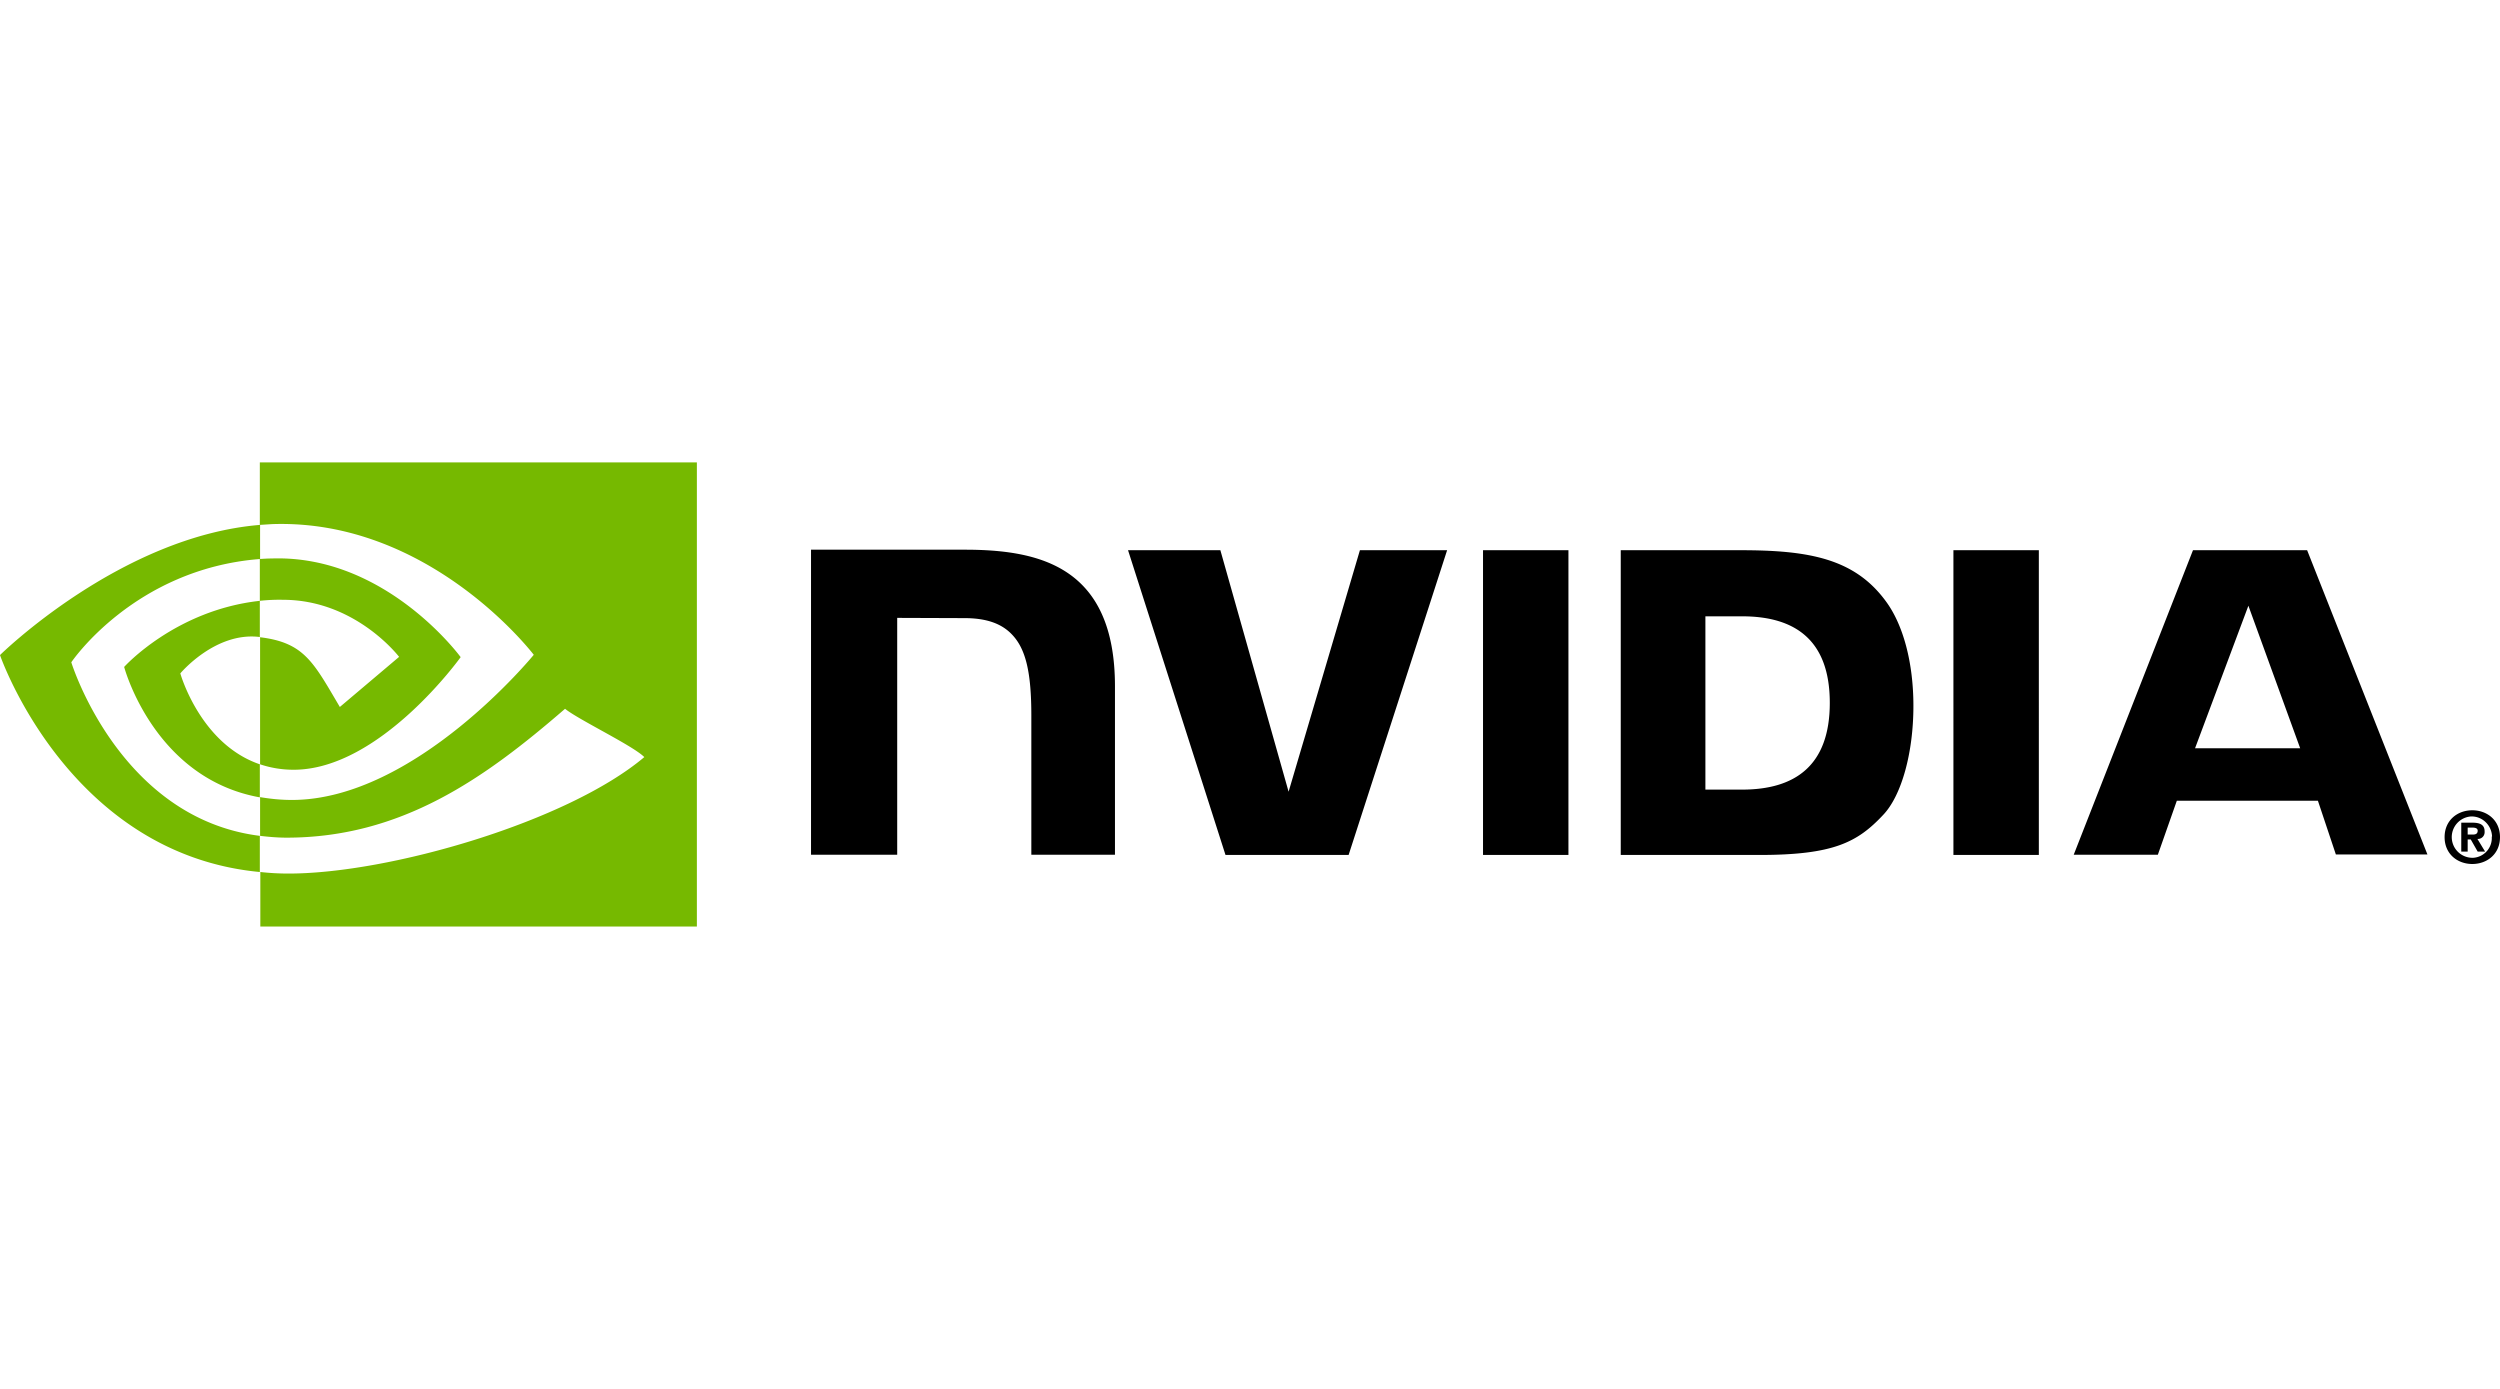 <?xml version="1.0" encoding="utf-8"?>
<svg xmlns="http://www.w3.org/2000/svg" fill="none" height="80" viewBox="0 0 144 80" width="144">
  <path d="M142.138 48.07v-.401h.252c.133 0 .325.015.325.178 0 .164-.104.223-.266.223zm0 .283h.178l.399.7h.428l-.443-.73a.387.387 0 0 0 .414-.372v-.06c0-.386-.266-.505-.71-.505h-.635v1.666h.369zm1.862-.134c0-.982-.753-1.547-1.596-1.547-.842 0-1.595.565-1.595 1.547s.753 1.547 1.595 1.547c.843 0 1.596-.565 1.596-1.547m-.473 0a1.14 1.14 0 0 1-1.078 1.19h-.045a1.192 1.192 0 0 1-.088-2.38c.65-.03 1.196.49 1.226 1.145-.015.015-.015.03-.015.045M85.422 31.692v17.554h4.92V31.692zm-38.707-.03v17.57h4.964V35.59l3.87.014c1.27 0 2.157.313 2.763.967.783.833 1.093 2.187 1.093 4.642v8.018h4.817v-9.7c0-6.932-4.388-7.869-8.673-7.869zm46.64.03v17.554h7.978c4.255 0 5.644-.714 7.136-2.306 1.064-1.116 1.743-3.585 1.743-6.278 0-2.47-.576-4.67-1.595-6.04-1.803-2.454-4.432-2.93-8.362-2.93zm4.876 3.808h2.112c3.073 0 5.053 1.384 5.053 4.984s-1.98 4.998-5.053 4.998h-2.112zm-19.9-3.808-4.108 13.91-3.93-13.91h-5.318l5.614 17.554h7.091l5.674-17.554zm34.186 17.554h4.92V31.692h-4.92zm13.799-17.554-6.87 17.54h4.846l1.093-3.11h8.126l1.034 3.094h5.274l-6.929-17.524zm3.191 3.198 2.984 8.212h-6.057z" fill="#000"/>
  <path d="M14.966 34.608v-2.41c.236-.015.473-.03.709-.03 6.56-.209 10.859 5.683 10.859 5.683s-4.64 6.486-9.618 6.486a6 6 0 0 1-1.935-.313v-7.319c2.556.313 3.073 1.443 4.594 4.017l3.413-2.886s-2.497-3.288-6.692-3.288a10 10 0 0 0-1.33.06m0-7.974v3.6l.709-.045c9.115-.312 15.07 7.528 15.07 7.528s-6.826 8.36-13.932 8.36c-.62 0-1.227-.06-1.832-.163v2.231c.502.06 1.019.104 1.521.104 6.619 0 11.406-3.407 16.045-7.423.768.625 3.915 2.127 4.565 2.782-4.403 3.719-14.67 6.709-20.492 6.709-.56 0-1.093-.03-1.625-.09v3.14H40.14V26.634zm0 17.39v1.904c-6.117-1.1-7.815-7.512-7.815-7.512s2.94-3.273 7.815-3.808v2.082h-.015c-2.556-.312-4.565 2.098-4.565 2.098s1.138 4.061 4.58 5.236M4.107 38.148s3.62-5.385 10.874-5.95v-1.964C6.944 30.888 0 37.732 0 37.732s3.93 11.454 14.966 12.496v-2.083C6.87 47.133 4.107 38.148 4.107 38.148" fill="#76b900"/>
</svg>